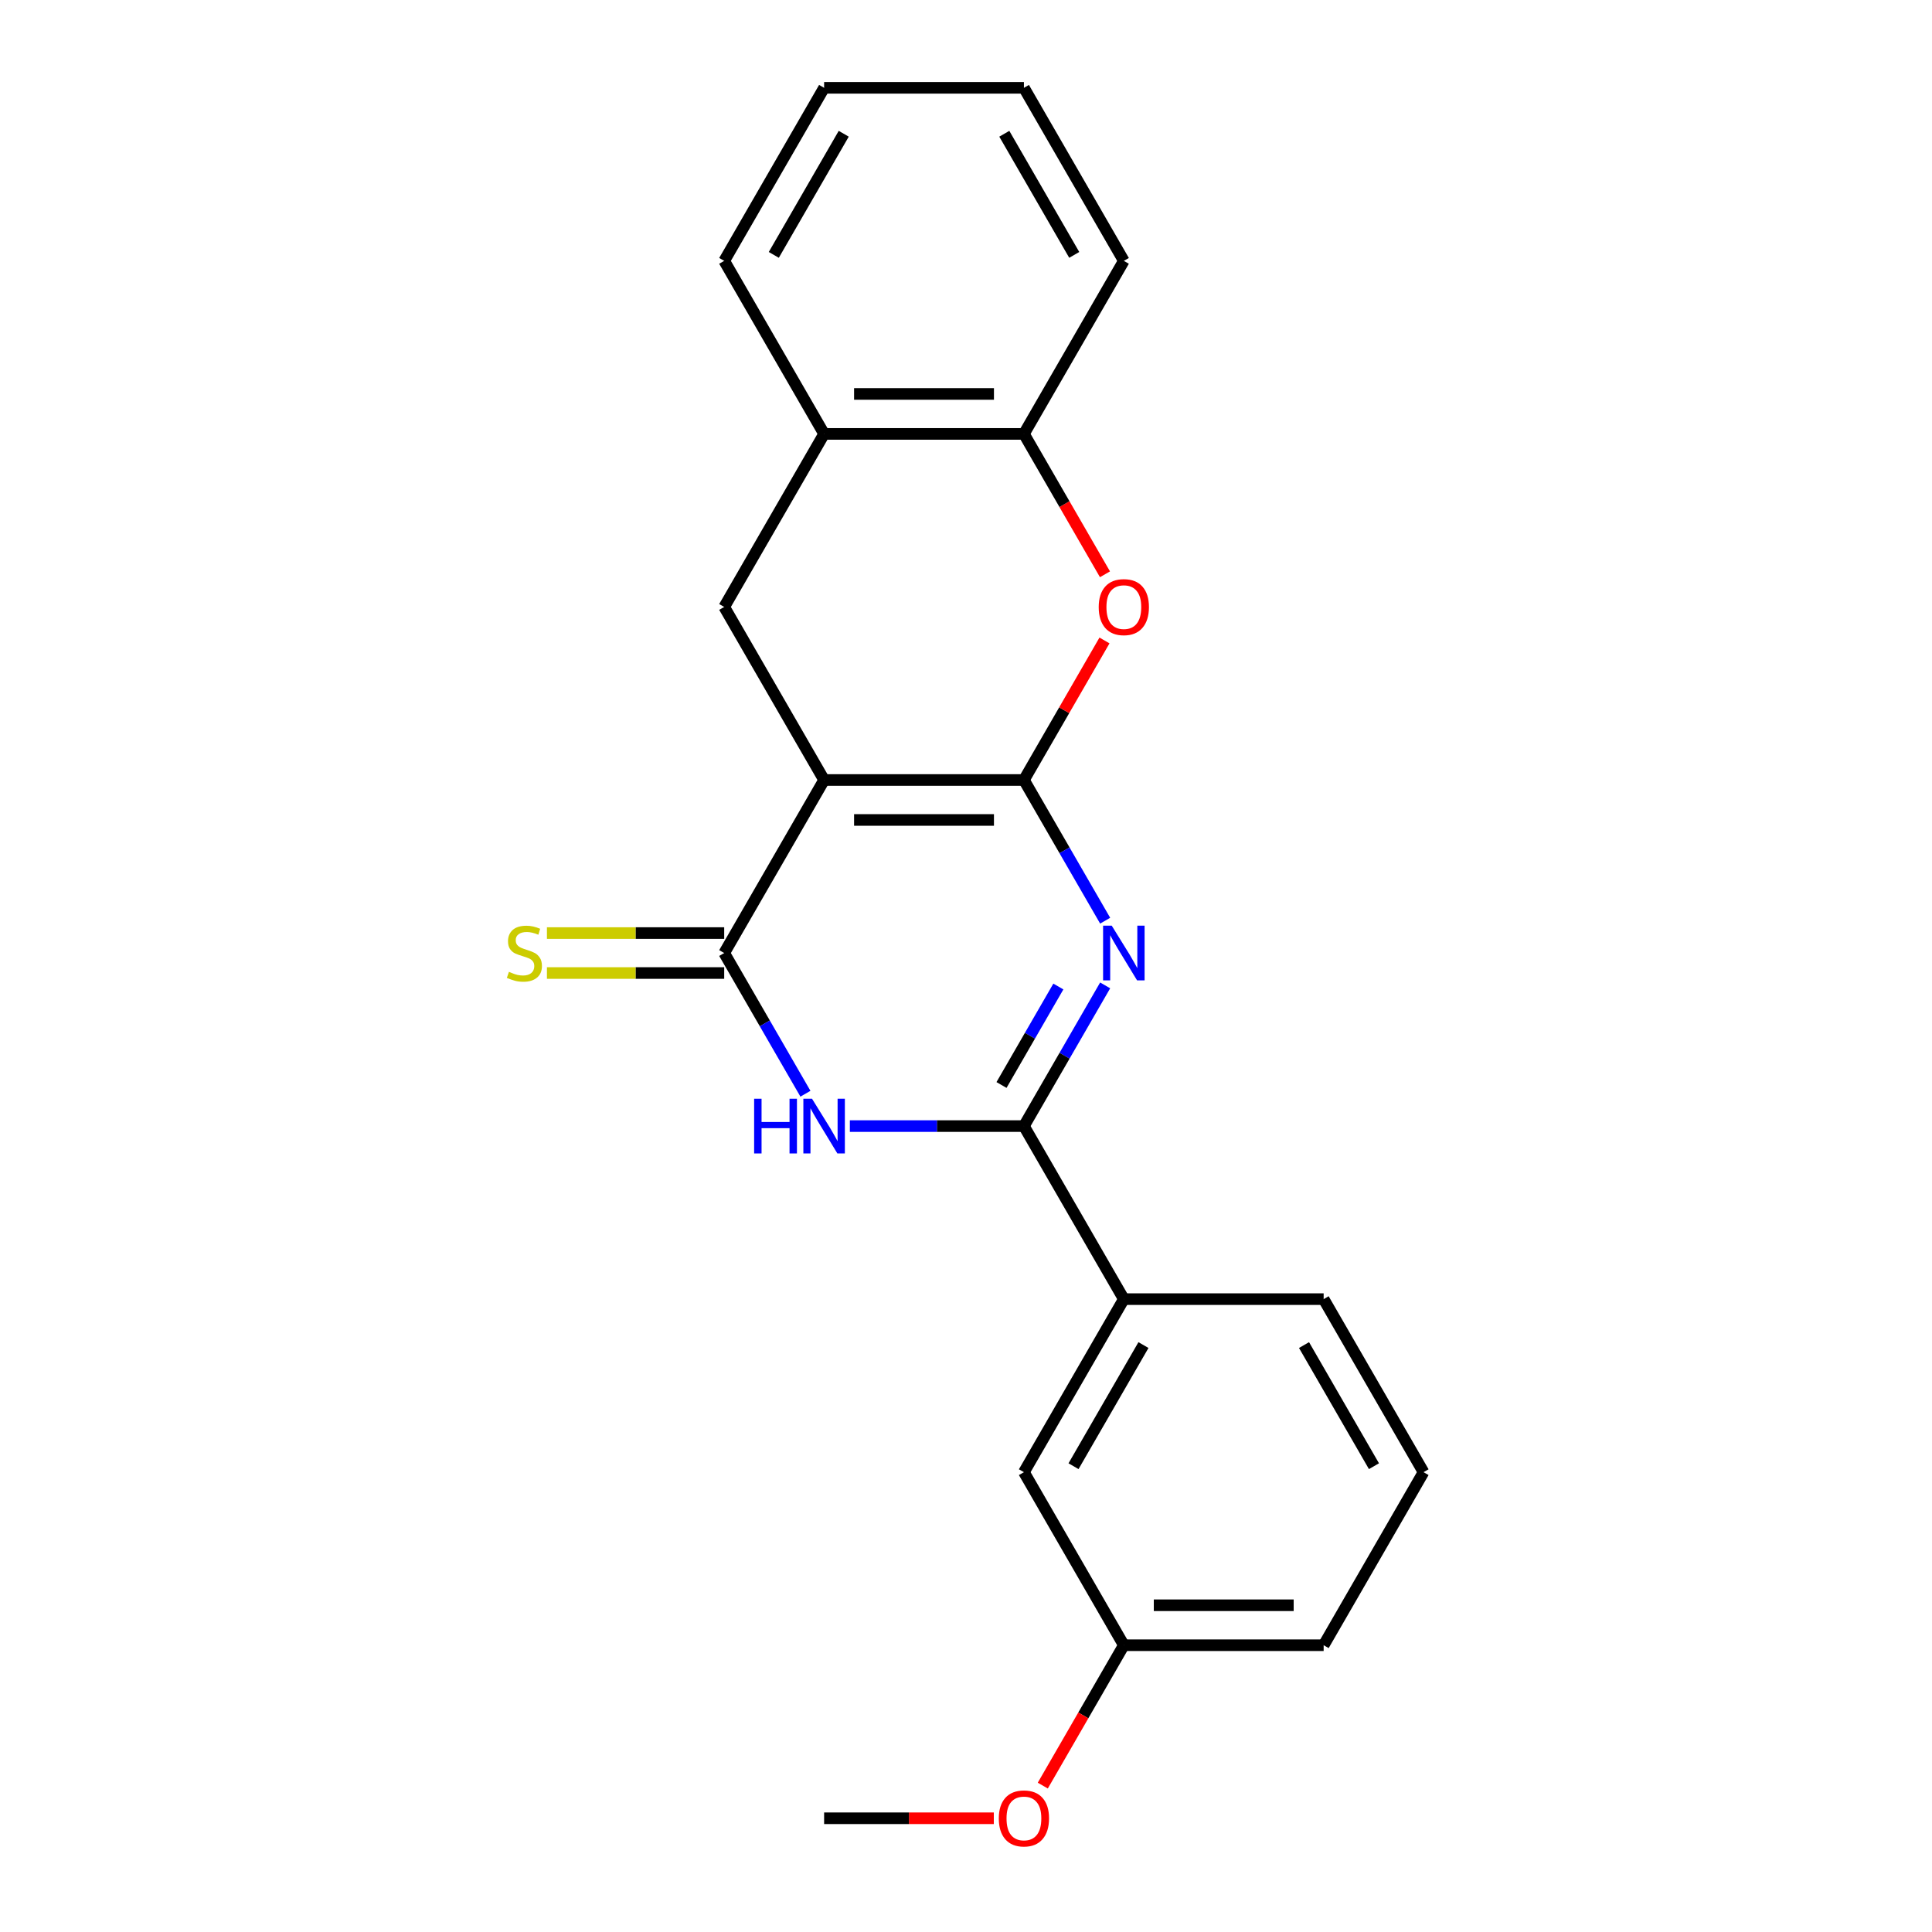 <?xml version='1.0' encoding='iso-8859-1'?>
<svg version='1.1' baseProfile='full'
              xmlns='http://www.w3.org/2000/svg'
                      xmlns:rdkit='http://www.rdkit.org/xml'
                      xmlns:xlink='http://www.w3.org/1999/xlink'
                  xml:space='preserve'
width='1000px' height='1000px' viewBox='0 0 1000 1000'>
<!-- END OF HEADER -->
<rect style='opacity:1.0;fill:#FFFFFF;stroke:none' width='1000' height='1000' x='0' y='0'> </rect>
<path class='bond-0' d='M 529.982,403.725 L 426.559,403.725' style='fill:none;fill-rule:evenodd;stroke:#000000;stroke-width:6px;stroke-linecap:butt;stroke-linejoin:miter;stroke-opacity:1' />
<path class='bond-0' d='M 514.469,424.41 L 442.072,424.41' style='fill:none;fill-rule:evenodd;stroke:#000000;stroke-width:6px;stroke-linecap:butt;stroke-linejoin:miter;stroke-opacity:1' />
<path class='bond-1' d='M 529.982,403.725 L 551.004,440.136' style='fill:none;fill-rule:evenodd;stroke:#000000;stroke-width:6px;stroke-linecap:butt;stroke-linejoin:miter;stroke-opacity:1' />
<path class='bond-1' d='M 551.004,440.136 L 572.026,476.547' style='fill:none;fill-rule:evenodd;stroke:#0000FF;stroke-width:6px;stroke-linecap:butt;stroke-linejoin:miter;stroke-opacity:1' />
<path class='bond-5' d='M 529.982,403.725 L 550.831,367.614' style='fill:none;fill-rule:evenodd;stroke:#000000;stroke-width:6px;stroke-linecap:butt;stroke-linejoin:miter;stroke-opacity:1' />
<path class='bond-5' d='M 550.831,367.614 L 571.68,331.503' style='fill:none;fill-rule:evenodd;stroke:#FF0000;stroke-width:6px;stroke-linecap:butt;stroke-linejoin:miter;stroke-opacity:1' />
<path class='bond-3' d='M 426.559,403.725 L 374.847,493.292' style='fill:none;fill-rule:evenodd;stroke:#000000;stroke-width:6px;stroke-linecap:butt;stroke-linejoin:miter;stroke-opacity:1' />
<path class='bond-6' d='M 426.559,403.725 L 374.847,314.157' style='fill:none;fill-rule:evenodd;stroke:#000000;stroke-width:6px;stroke-linecap:butt;stroke-linejoin:miter;stroke-opacity:1' />
<path class='bond-2' d='M 572.026,510.038 L 551.004,546.449' style='fill:none;fill-rule:evenodd;stroke:#0000FF;stroke-width:6px;stroke-linecap:butt;stroke-linejoin:miter;stroke-opacity:1' />
<path class='bond-2' d='M 551.004,546.449 L 529.982,582.86' style='fill:none;fill-rule:evenodd;stroke:#000000;stroke-width:6px;stroke-linecap:butt;stroke-linejoin:miter;stroke-opacity:1' />
<path class='bond-2' d='M 547.806,510.619 L 533.091,536.107' style='fill:none;fill-rule:evenodd;stroke:#0000FF;stroke-width:6px;stroke-linecap:butt;stroke-linejoin:miter;stroke-opacity:1' />
<path class='bond-2' d='M 533.091,536.107 L 518.375,561.594' style='fill:none;fill-rule:evenodd;stroke:#000000;stroke-width:6px;stroke-linecap:butt;stroke-linejoin:miter;stroke-opacity:1' />
<path class='bond-4' d='M 529.982,582.86 L 484.933,582.86' style='fill:none;fill-rule:evenodd;stroke:#000000;stroke-width:6px;stroke-linecap:butt;stroke-linejoin:miter;stroke-opacity:1' />
<path class='bond-4' d='M 484.933,582.86 L 439.884,582.86' style='fill:none;fill-rule:evenodd;stroke:#0000FF;stroke-width:6px;stroke-linecap:butt;stroke-linejoin:miter;stroke-opacity:1' />
<path class='bond-8' d='M 529.982,582.86 L 581.694,672.427' style='fill:none;fill-rule:evenodd;stroke:#000000;stroke-width:6px;stroke-linecap:butt;stroke-linejoin:miter;stroke-opacity:1' />
<path class='bond-10' d='M 374.847,482.95 L 328.968,482.95' style='fill:none;fill-rule:evenodd;stroke:#000000;stroke-width:6px;stroke-linecap:butt;stroke-linejoin:miter;stroke-opacity:1' />
<path class='bond-10' d='M 328.968,482.95 L 283.089,482.95' style='fill:none;fill-rule:evenodd;stroke:#CCCC00;stroke-width:6px;stroke-linecap:butt;stroke-linejoin:miter;stroke-opacity:1' />
<path class='bond-10' d='M 374.847,503.635 L 328.968,503.635' style='fill:none;fill-rule:evenodd;stroke:#000000;stroke-width:6px;stroke-linecap:butt;stroke-linejoin:miter;stroke-opacity:1' />
<path class='bond-10' d='M 328.968,503.635 L 283.089,503.635' style='fill:none;fill-rule:evenodd;stroke:#CCCC00;stroke-width:6px;stroke-linecap:butt;stroke-linejoin:miter;stroke-opacity:1' />
<path class='bond-23' d='M 374.847,493.292 L 395.869,529.703' style='fill:none;fill-rule:evenodd;stroke:#000000;stroke-width:6px;stroke-linecap:butt;stroke-linejoin:miter;stroke-opacity:1' />
<path class='bond-23' d='M 395.869,529.703 L 416.891,566.114' style='fill:none;fill-rule:evenodd;stroke:#0000FF;stroke-width:6px;stroke-linecap:butt;stroke-linejoin:miter;stroke-opacity:1' />
<path class='bond-7' d='M 571.934,297.252 L 550.958,260.921' style='fill:none;fill-rule:evenodd;stroke:#FF0000;stroke-width:6px;stroke-linecap:butt;stroke-linejoin:miter;stroke-opacity:1' />
<path class='bond-7' d='M 550.958,260.921 L 529.982,224.59' style='fill:none;fill-rule:evenodd;stroke:#000000;stroke-width:6px;stroke-linecap:butt;stroke-linejoin:miter;stroke-opacity:1' />
<path class='bond-22' d='M 374.847,314.157 L 426.559,224.59' style='fill:none;fill-rule:evenodd;stroke:#000000;stroke-width:6px;stroke-linecap:butt;stroke-linejoin:miter;stroke-opacity:1' />
<path class='bond-9' d='M 529.982,224.59 L 426.559,224.59' style='fill:none;fill-rule:evenodd;stroke:#000000;stroke-width:6px;stroke-linecap:butt;stroke-linejoin:miter;stroke-opacity:1' />
<path class='bond-9' d='M 514.469,203.905 L 442.072,203.905' style='fill:none;fill-rule:evenodd;stroke:#000000;stroke-width:6px;stroke-linecap:butt;stroke-linejoin:miter;stroke-opacity:1' />
<path class='bond-16' d='M 529.982,224.59 L 581.694,135.022' style='fill:none;fill-rule:evenodd;stroke:#000000;stroke-width:6px;stroke-linecap:butt;stroke-linejoin:miter;stroke-opacity:1' />
<path class='bond-11' d='M 581.694,672.427 L 529.982,761.995' style='fill:none;fill-rule:evenodd;stroke:#000000;stroke-width:6px;stroke-linecap:butt;stroke-linejoin:miter;stroke-opacity:1' />
<path class='bond-11' d='M 591.851,696.205 L 555.653,758.902' style='fill:none;fill-rule:evenodd;stroke:#000000;stroke-width:6px;stroke-linecap:butt;stroke-linejoin:miter;stroke-opacity:1' />
<path class='bond-14' d='M 581.694,672.427 L 685.118,672.427' style='fill:none;fill-rule:evenodd;stroke:#000000;stroke-width:6px;stroke-linecap:butt;stroke-linejoin:miter;stroke-opacity:1' />
<path class='bond-17' d='M 426.559,224.59 L 374.847,135.022' style='fill:none;fill-rule:evenodd;stroke:#000000;stroke-width:6px;stroke-linecap:butt;stroke-linejoin:miter;stroke-opacity:1' />
<path class='bond-12' d='M 529.982,761.995 L 581.694,851.563' style='fill:none;fill-rule:evenodd;stroke:#000000;stroke-width:6px;stroke-linecap:butt;stroke-linejoin:miter;stroke-opacity:1' />
<path class='bond-13' d='M 581.694,851.563 L 560.718,887.894' style='fill:none;fill-rule:evenodd;stroke:#000000;stroke-width:6px;stroke-linecap:butt;stroke-linejoin:miter;stroke-opacity:1' />
<path class='bond-13' d='M 560.718,887.894 L 539.743,924.225' style='fill:none;fill-rule:evenodd;stroke:#FF0000;stroke-width:6px;stroke-linecap:butt;stroke-linejoin:miter;stroke-opacity:1' />
<path class='bond-25' d='M 581.694,851.563 L 685.118,851.563' style='fill:none;fill-rule:evenodd;stroke:#000000;stroke-width:6px;stroke-linecap:butt;stroke-linejoin:miter;stroke-opacity:1' />
<path class='bond-25' d='M 597.208,830.878 L 669.604,830.878' style='fill:none;fill-rule:evenodd;stroke:#000000;stroke-width:6px;stroke-linecap:butt;stroke-linejoin:miter;stroke-opacity:1' />
<path class='bond-19' d='M 514.397,941.13 L 470.478,941.13' style='fill:none;fill-rule:evenodd;stroke:#FF0000;stroke-width:6px;stroke-linecap:butt;stroke-linejoin:miter;stroke-opacity:1' />
<path class='bond-19' d='M 470.478,941.13 L 426.559,941.13' style='fill:none;fill-rule:evenodd;stroke:#000000;stroke-width:6px;stroke-linecap:butt;stroke-linejoin:miter;stroke-opacity:1' />
<path class='bond-15' d='M 685.118,672.427 L 736.83,761.995' style='fill:none;fill-rule:evenodd;stroke:#000000;stroke-width:6px;stroke-linecap:butt;stroke-linejoin:miter;stroke-opacity:1' />
<path class='bond-15' d='M 674.961,696.205 L 711.159,758.902' style='fill:none;fill-rule:evenodd;stroke:#000000;stroke-width:6px;stroke-linecap:butt;stroke-linejoin:miter;stroke-opacity:1' />
<path class='bond-18' d='M 736.83,761.995 L 685.118,851.563' style='fill:none;fill-rule:evenodd;stroke:#000000;stroke-width:6px;stroke-linecap:butt;stroke-linejoin:miter;stroke-opacity:1' />
<path class='bond-20' d='M 581.694,135.022 L 529.982,45.455' style='fill:none;fill-rule:evenodd;stroke:#000000;stroke-width:6px;stroke-linecap:butt;stroke-linejoin:miter;stroke-opacity:1' />
<path class='bond-20' d='M 556.024,131.929 L 519.826,69.232' style='fill:none;fill-rule:evenodd;stroke:#000000;stroke-width:6px;stroke-linecap:butt;stroke-linejoin:miter;stroke-opacity:1' />
<path class='bond-24' d='M 374.847,135.022 L 426.559,45.455' style='fill:none;fill-rule:evenodd;stroke:#000000;stroke-width:6px;stroke-linecap:butt;stroke-linejoin:miter;stroke-opacity:1' />
<path class='bond-24' d='M 400.517,131.929 L 436.715,69.232' style='fill:none;fill-rule:evenodd;stroke:#000000;stroke-width:6px;stroke-linecap:butt;stroke-linejoin:miter;stroke-opacity:1' />
<path class='bond-21' d='M 529.982,45.455 L 426.559,45.455' style='fill:none;fill-rule:evenodd;stroke:#000000;stroke-width:6px;stroke-linecap:butt;stroke-linejoin:miter;stroke-opacity:1' />
<path  class='atom-2' d='M 575.434 479.132
L 584.714 494.132
Q 585.634 495.612, 587.114 498.292
Q 588.594 500.972, 588.674 501.132
L 588.674 479.132
L 592.434 479.132
L 592.434 507.452
L 588.554 507.452
L 578.594 491.052
Q 577.434 489.132, 576.194 486.932
Q 574.994 484.732, 574.634 484.052
L 574.634 507.452
L 570.954 507.452
L 570.954 479.132
L 575.434 479.132
' fill='#0000FF'/>
<path  class='atom-5' d='M 390.339 568.7
L 394.179 568.7
L 394.179 580.74
L 408.659 580.74
L 408.659 568.7
L 412.499 568.7
L 412.499 597.02
L 408.659 597.02
L 408.659 583.94
L 394.179 583.94
L 394.179 597.02
L 390.339 597.02
L 390.339 568.7
' fill='#0000FF'/>
<path  class='atom-5' d='M 420.299 568.7
L 429.579 583.7
Q 430.499 585.18, 431.979 587.86
Q 433.459 590.54, 433.539 590.7
L 433.539 568.7
L 437.299 568.7
L 437.299 597.02
L 433.419 597.02
L 423.459 580.62
Q 422.299 578.7, 421.059 576.5
Q 419.859 574.3, 419.499 573.62
L 419.499 597.02
L 415.819 597.02
L 415.819 568.7
L 420.299 568.7
' fill='#0000FF'/>
<path  class='atom-6' d='M 568.694 314.237
Q 568.694 307.437, 572.054 303.637
Q 575.414 299.837, 581.694 299.837
Q 587.974 299.837, 591.334 303.637
Q 594.694 307.437, 594.694 314.237
Q 594.694 321.117, 591.294 325.037
Q 587.894 328.917, 581.694 328.917
Q 575.454 328.917, 572.054 325.037
Q 568.694 321.157, 568.694 314.237
M 581.694 325.717
Q 586.014 325.717, 588.334 322.837
Q 590.694 319.917, 590.694 314.237
Q 590.694 308.677, 588.334 305.877
Q 586.014 303.037, 581.694 303.037
Q 577.374 303.037, 575.014 305.837
Q 572.694 308.637, 572.694 314.237
Q 572.694 319.957, 575.014 322.837
Q 577.374 325.717, 581.694 325.717
' fill='#FF0000'/>
<path  class='atom-11' d='M 263.423 503.012
Q 263.743 503.132, 265.063 503.692
Q 266.383 504.252, 267.823 504.612
Q 269.303 504.932, 270.743 504.932
Q 273.423 504.932, 274.983 503.652
Q 276.543 502.332, 276.543 500.052
Q 276.543 498.492, 275.743 497.532
Q 274.983 496.572, 273.783 496.052
Q 272.583 495.532, 270.583 494.932
Q 268.063 494.172, 266.543 493.452
Q 265.063 492.732, 263.983 491.212
Q 262.943 489.692, 262.943 487.132
Q 262.943 483.572, 265.343 481.372
Q 267.783 479.172, 272.583 479.172
Q 275.863 479.172, 279.583 480.732
L 278.663 483.812
Q 275.263 482.412, 272.703 482.412
Q 269.943 482.412, 268.423 483.572
Q 266.903 484.692, 266.943 486.652
Q 266.943 488.172, 267.703 489.092
Q 268.503 490.012, 269.623 490.532
Q 270.783 491.052, 272.703 491.652
Q 275.263 492.452, 276.783 493.252
Q 278.303 494.052, 279.383 495.692
Q 280.503 497.292, 280.503 500.052
Q 280.503 503.972, 277.863 506.092
Q 275.263 508.172, 270.903 508.172
Q 268.383 508.172, 266.463 507.612
Q 264.583 507.092, 262.343 506.172
L 263.423 503.012
' fill='#CCCC00'/>
<path  class='atom-14' d='M 516.982 941.21
Q 516.982 934.41, 520.342 930.61
Q 523.702 926.81, 529.982 926.81
Q 536.262 926.81, 539.622 930.61
Q 542.982 934.41, 542.982 941.21
Q 542.982 948.09, 539.582 952.01
Q 536.182 955.89, 529.982 955.89
Q 523.742 955.89, 520.342 952.01
Q 516.982 948.13, 516.982 941.21
M 529.982 952.69
Q 534.302 952.69, 536.622 949.81
Q 538.982 946.89, 538.982 941.21
Q 538.982 935.65, 536.622 932.85
Q 534.302 930.01, 529.982 930.01
Q 525.662 930.01, 523.302 932.81
Q 520.982 935.61, 520.982 941.21
Q 520.982 946.93, 523.302 949.81
Q 525.662 952.69, 529.982 952.69
' fill='#FF0000'/>
</svg>
